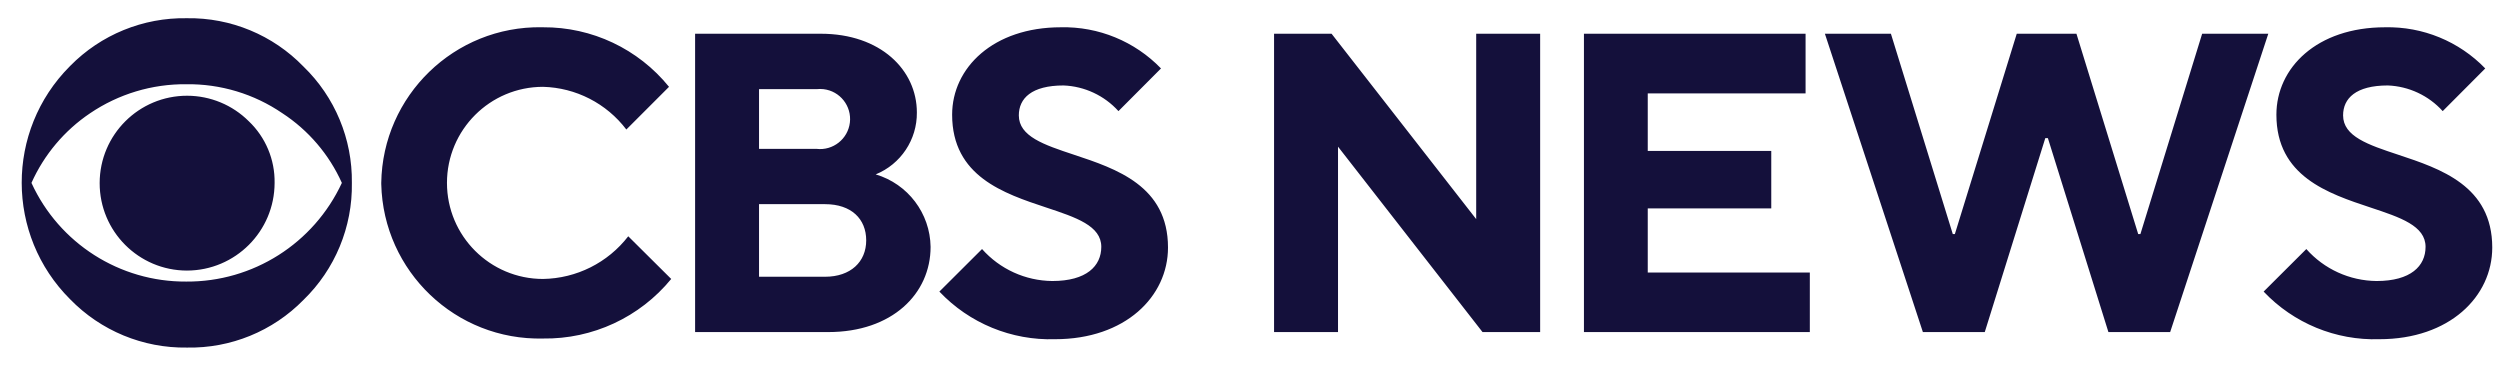 <svg xmlns="http://www.w3.org/2000/svg" fill="none" viewBox="0 0 170 25" height="25" width="170">
<g clip-path="url(#clip0_506_2477)">
<path fill="#14103B" d="M20.634 20.397C22.784 18.312 23.976 15.431 23.927 12.437C23.967 9.458 22.776 6.595 20.634 4.524C18.56 2.382 15.692 1.193 12.711 1.239C9.73 1.185 6.858 2.359 4.769 4.486L4.742 4.514C0.377 8.895 0.389 15.985 4.769 20.35C6.852 22.491 9.725 23.68 12.711 23.635C15.685 23.693 18.552 22.521 20.634 20.397ZM19.197 7.697C20.973 8.856 22.379 10.502 23.247 12.437C21.338 16.554 17.202 19.177 12.665 19.147C8.142 19.176 4.022 16.55 2.139 12.437C3 10.515 4.384 8.872 6.132 7.697C8.06 6.393 10.338 5.706 12.665 5.728C14.993 5.697 17.274 6.384 19.197 7.697ZM18.673 12.436C18.668 15.727 16.002 18.394 12.71 18.399C9.427 18.393 6.771 15.727 6.777 12.444C6.783 9.161 9.449 6.505 12.731 6.51C14.302 6.513 15.807 7.137 16.919 8.246C18.063 9.337 18.698 10.856 18.673 12.436ZM36.838 1.853C30.902 1.762 26.015 6.5 25.925 12.437L25.926 12.496L25.926 12.525C26.066 18.46 30.991 23.159 36.926 23.019C40.297 23.068 43.506 21.577 45.642 18.969L42.721 16.067C41.332 17.866 39.199 18.934 36.926 18.969C33.319 18.969 30.394 16.045 30.394 12.437C30.394 8.829 33.319 5.904 36.926 5.904C39.157 5.962 41.241 7.03 42.591 8.807L45.493 5.904C43.401 3.323 40.249 1.833 36.926 1.855C36.897 1.854 36.868 1.853 36.838 1.853ZM55.815 2.294C59.874 2.294 62.347 4.757 62.347 7.65C62.365 9.494 61.255 11.163 59.547 11.859C61.736 12.508 63.248 14.504 63.28 16.786C63.28 19.977 60.667 22.581 56.319 22.581H47.267V2.294H55.815ZM55.524 10.123C56.645 10.255 57.66 9.453 57.792 8.332C57.924 7.211 57.122 6.195 56.001 6.063C55.843 6.045 55.682 6.045 55.524 6.063H51.614V10.123H55.524ZM58.902 16.346C58.902 17.802 57.847 18.819 56.102 18.819H51.614V13.883H56.102C57.894 13.883 58.902 14.89 58.902 16.346ZM66.779 16.935L63.877 19.828C65.916 21.981 68.779 23.159 71.744 23.066C76.521 23.066 79.424 20.163 79.424 16.832C79.424 12.642 75.91 11.477 73.019 10.518C70.998 9.847 69.28 9.278 69.28 7.845C69.28 6.688 70.148 5.811 72.322 5.811C73.75 5.867 75.096 6.496 76.055 7.556L78.948 4.654C77.166 2.812 74.697 1.797 72.136 1.855C67.544 1.855 64.745 4.607 64.745 7.799C64.745 11.989 68.258 13.154 71.149 14.113C73.171 14.784 74.888 15.353 74.888 16.785C74.888 18.092 73.88 19.109 71.557 19.109C69.728 19.092 67.993 18.302 66.779 16.935ZM90.546 2.293L100.381 14.9V2.293H104.73V22.58H100.811L90.985 9.973V22.58H86.636V2.293H90.546ZM122.779 6.352V2.293H107.708V22.58H123.068V18.53H112.047V14.172H120.446V10.262H112.047V6.352H122.779ZM124.093 2.294H128.582L132.79 15.918H132.93L137.139 2.294H141.198L145.398 15.918H145.547L149.746 2.294H154.244L147.571 22.581H143.372L139.257 9.395H139.079L134.964 22.581H130.756L124.093 2.294ZM156.83 16.935L153.927 19.828C155.967 21.981 158.829 23.159 161.793 23.066C166.571 23.066 169.473 20.163 169.473 16.832C169.473 12.642 165.96 11.477 163.069 10.518C161.047 9.848 159.33 9.278 159.33 7.846C159.33 6.689 160.197 5.811 162.372 5.811C163.8 5.867 165.146 6.496 166.104 7.556L168.997 4.654C167.216 2.812 164.747 1.798 162.185 1.855C157.548 1.855 154.795 4.608 154.795 7.799C154.795 11.989 158.307 13.154 161.199 14.113C163.22 14.784 164.938 15.353 164.938 16.786C164.938 18.092 163.931 19.109 161.607 19.109C159.779 19.092 158.042 18.302 156.83 16.935Z" clip-rule="evenodd" fill-rule="evenodd"></path>
</g>
<defs>
<clipPath id="clip0_506_2477">
<rect transform="translate(0.637 0.35)" fill="white" height="24.3" width="168.995"></rect>
</clipPath>
</defs>
</svg>
